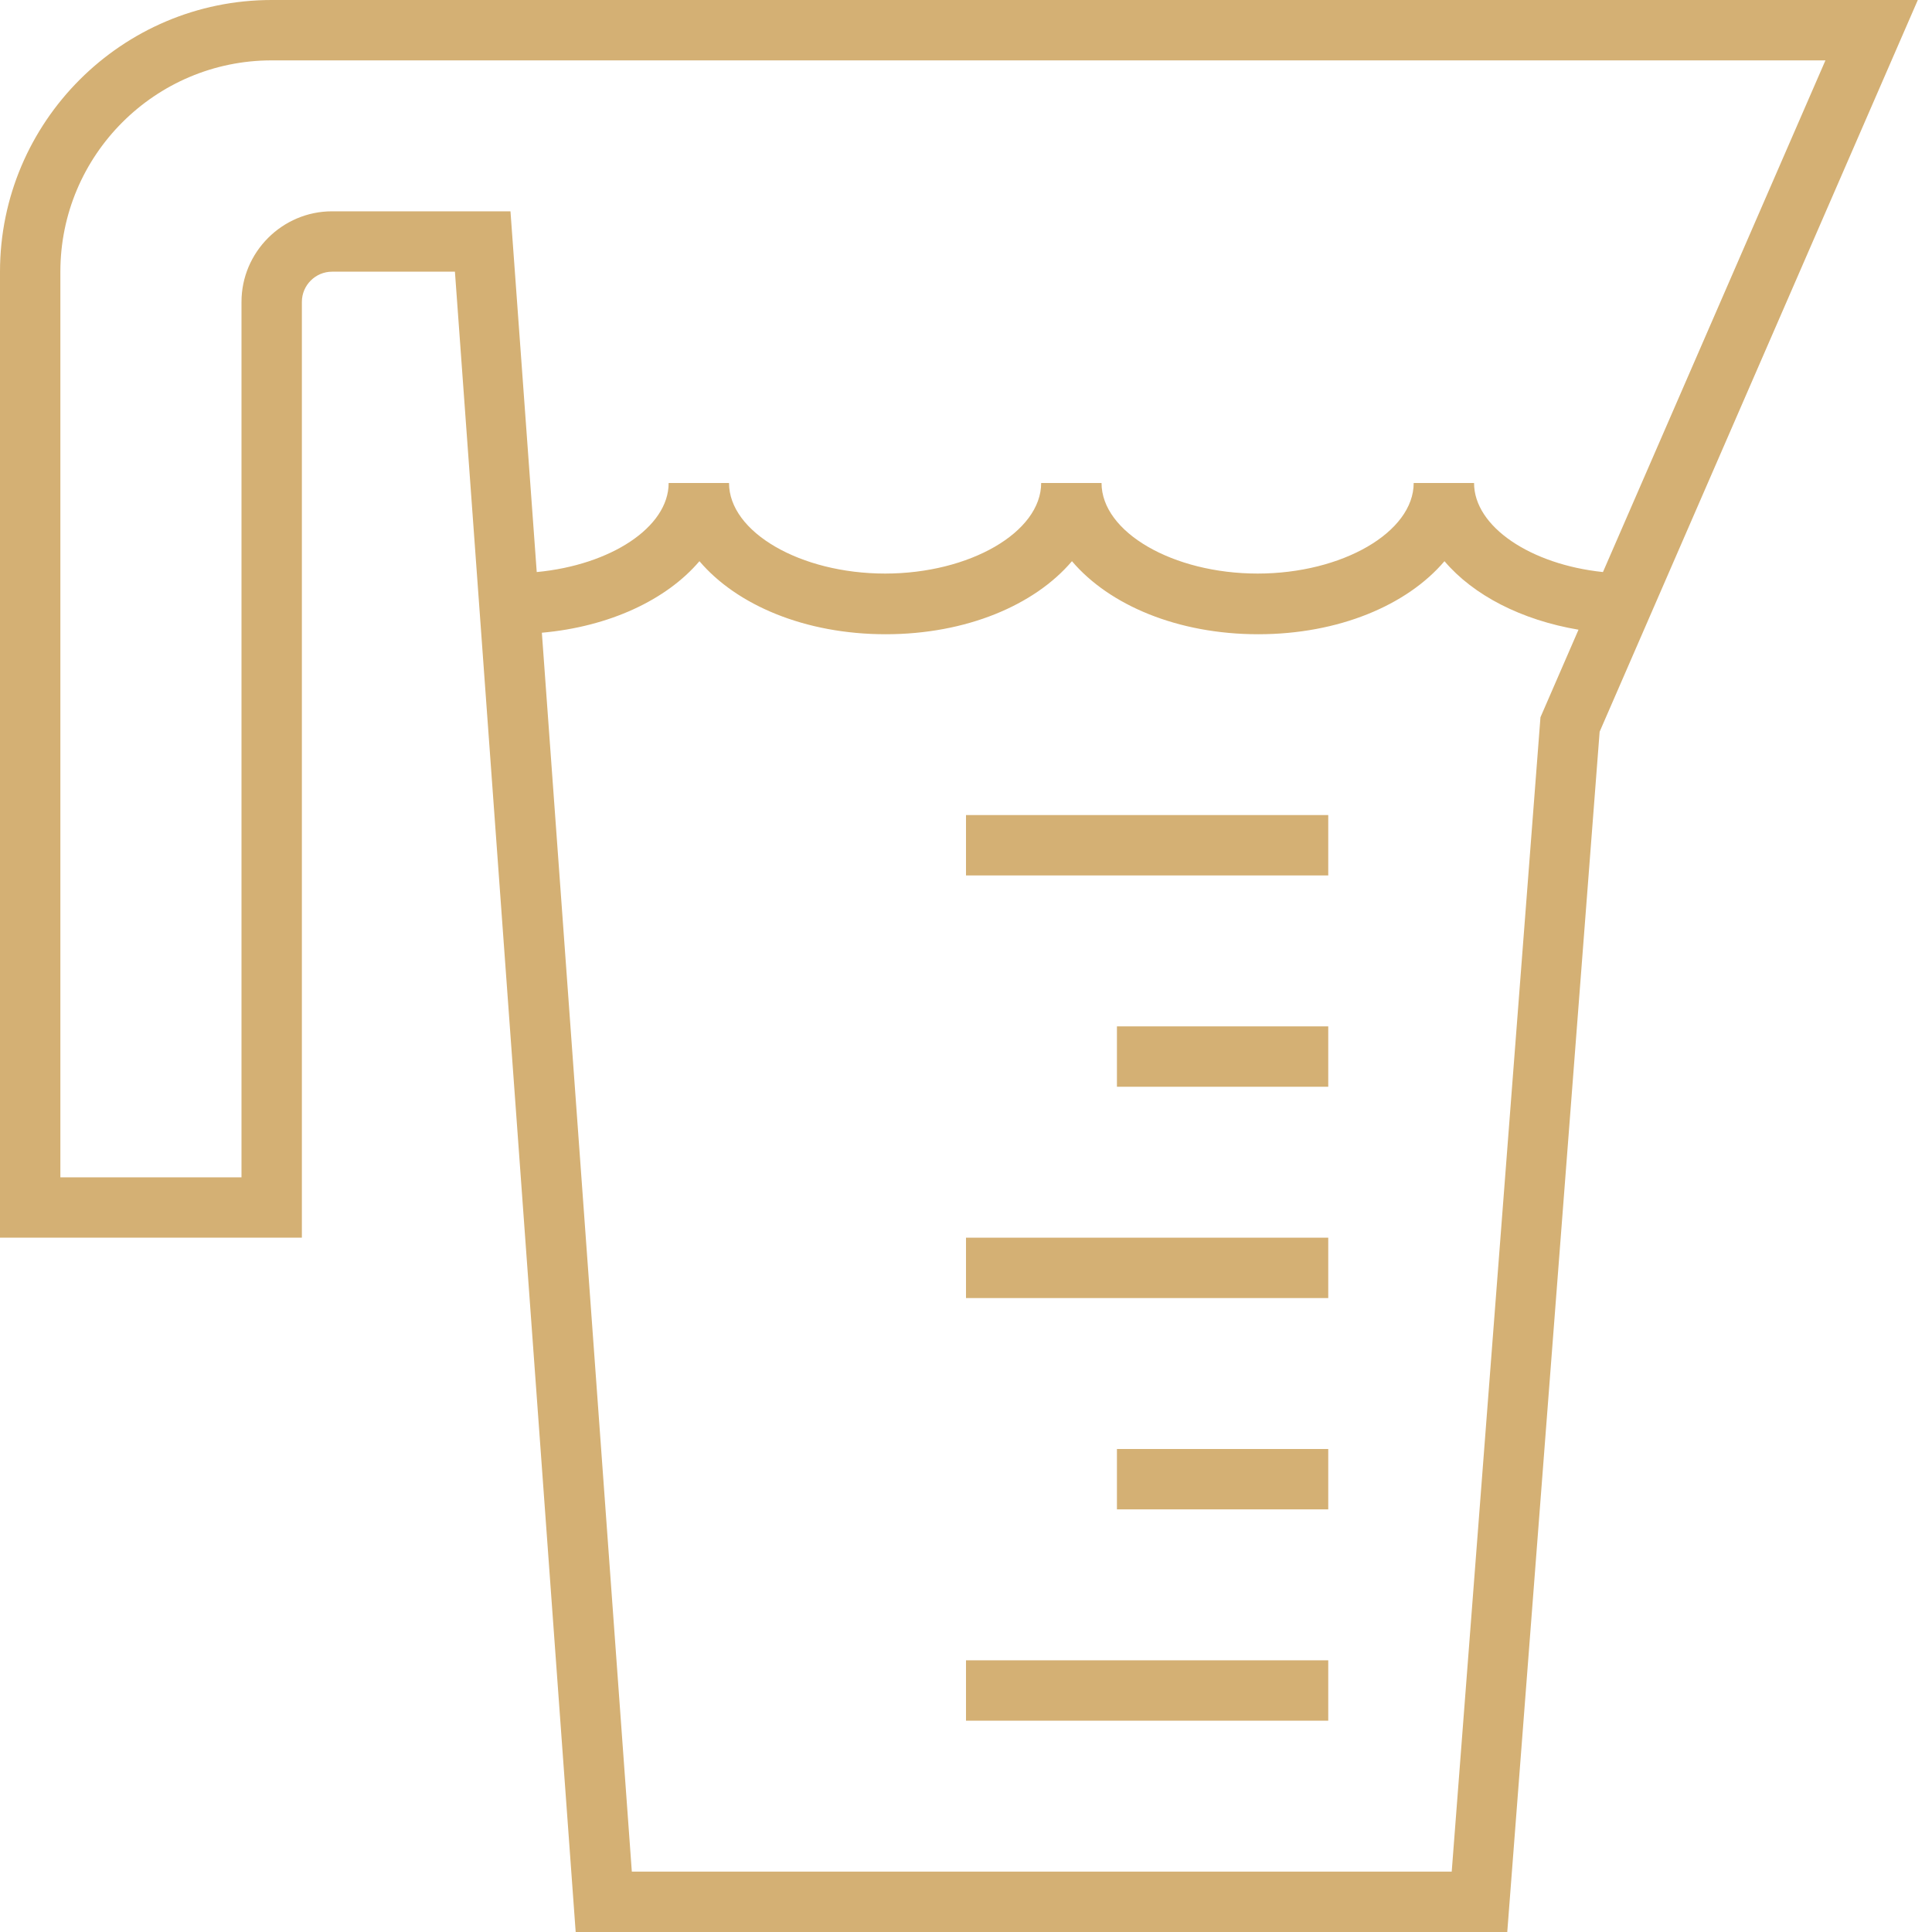 <?xml version="1.0" encoding="UTF-8"?>
<svg id="export" xmlns="http://www.w3.org/2000/svg" viewBox="0 0 64 64">
  <defs>
    <style>
      .cls-1 {
        fill: #d4b074;
      }
    </style>
  </defs>
  <path class="cls-1" d="M9,0C4.04,0,0,4.04,0,9v32h10V10c0-.55.45-1,1-1h4.07l4,55h30.86l3.06-39.76L63.53,0H9ZM11,7c-1.65,0-3,1.35-3,3v29H2V9c0-3.86,3.14-7,7-7h51.47l-7.37,16.95c-2.39-.25-4.27-1.5-4.27-2.95h-2c0,1.63-2.37,3-5.17,3s-5.17-1.37-5.17-3h-2c0,1.63-2.37,3-5.17,3s-5.17-1.37-5.17-3h-2c0,1.47-1.93,2.72-4.37,2.95l-.87-11.95h-5.93ZM48.07,62h-27.14l-2.98-41.04c2.24-.2,4.13-1.09,5.22-2.37,1.24,1.46,3.51,2.42,6.17,2.42s4.93-.96,6.17-2.42c1.24,1.46,3.51,2.42,6.17,2.42s4.93-.96,6.17-2.42c.96,1.13,2.55,1.95,4.44,2.27l-1.26,2.9-2.94,38.24Z"/>
  <rect class="cls-1" x="32" y="55" width="12" height="2"/>
  <rect class="cls-1" x="37" y="48" width="7" height="2"/>
  <rect class="cls-1" x="32" y="41" width="12" height="2"/>
  <rect class="cls-1" x="37" y="34" width="7" height="2"/>
  <rect class="cls-1" x="32" y="27" width="12" height="2"/>
</svg>